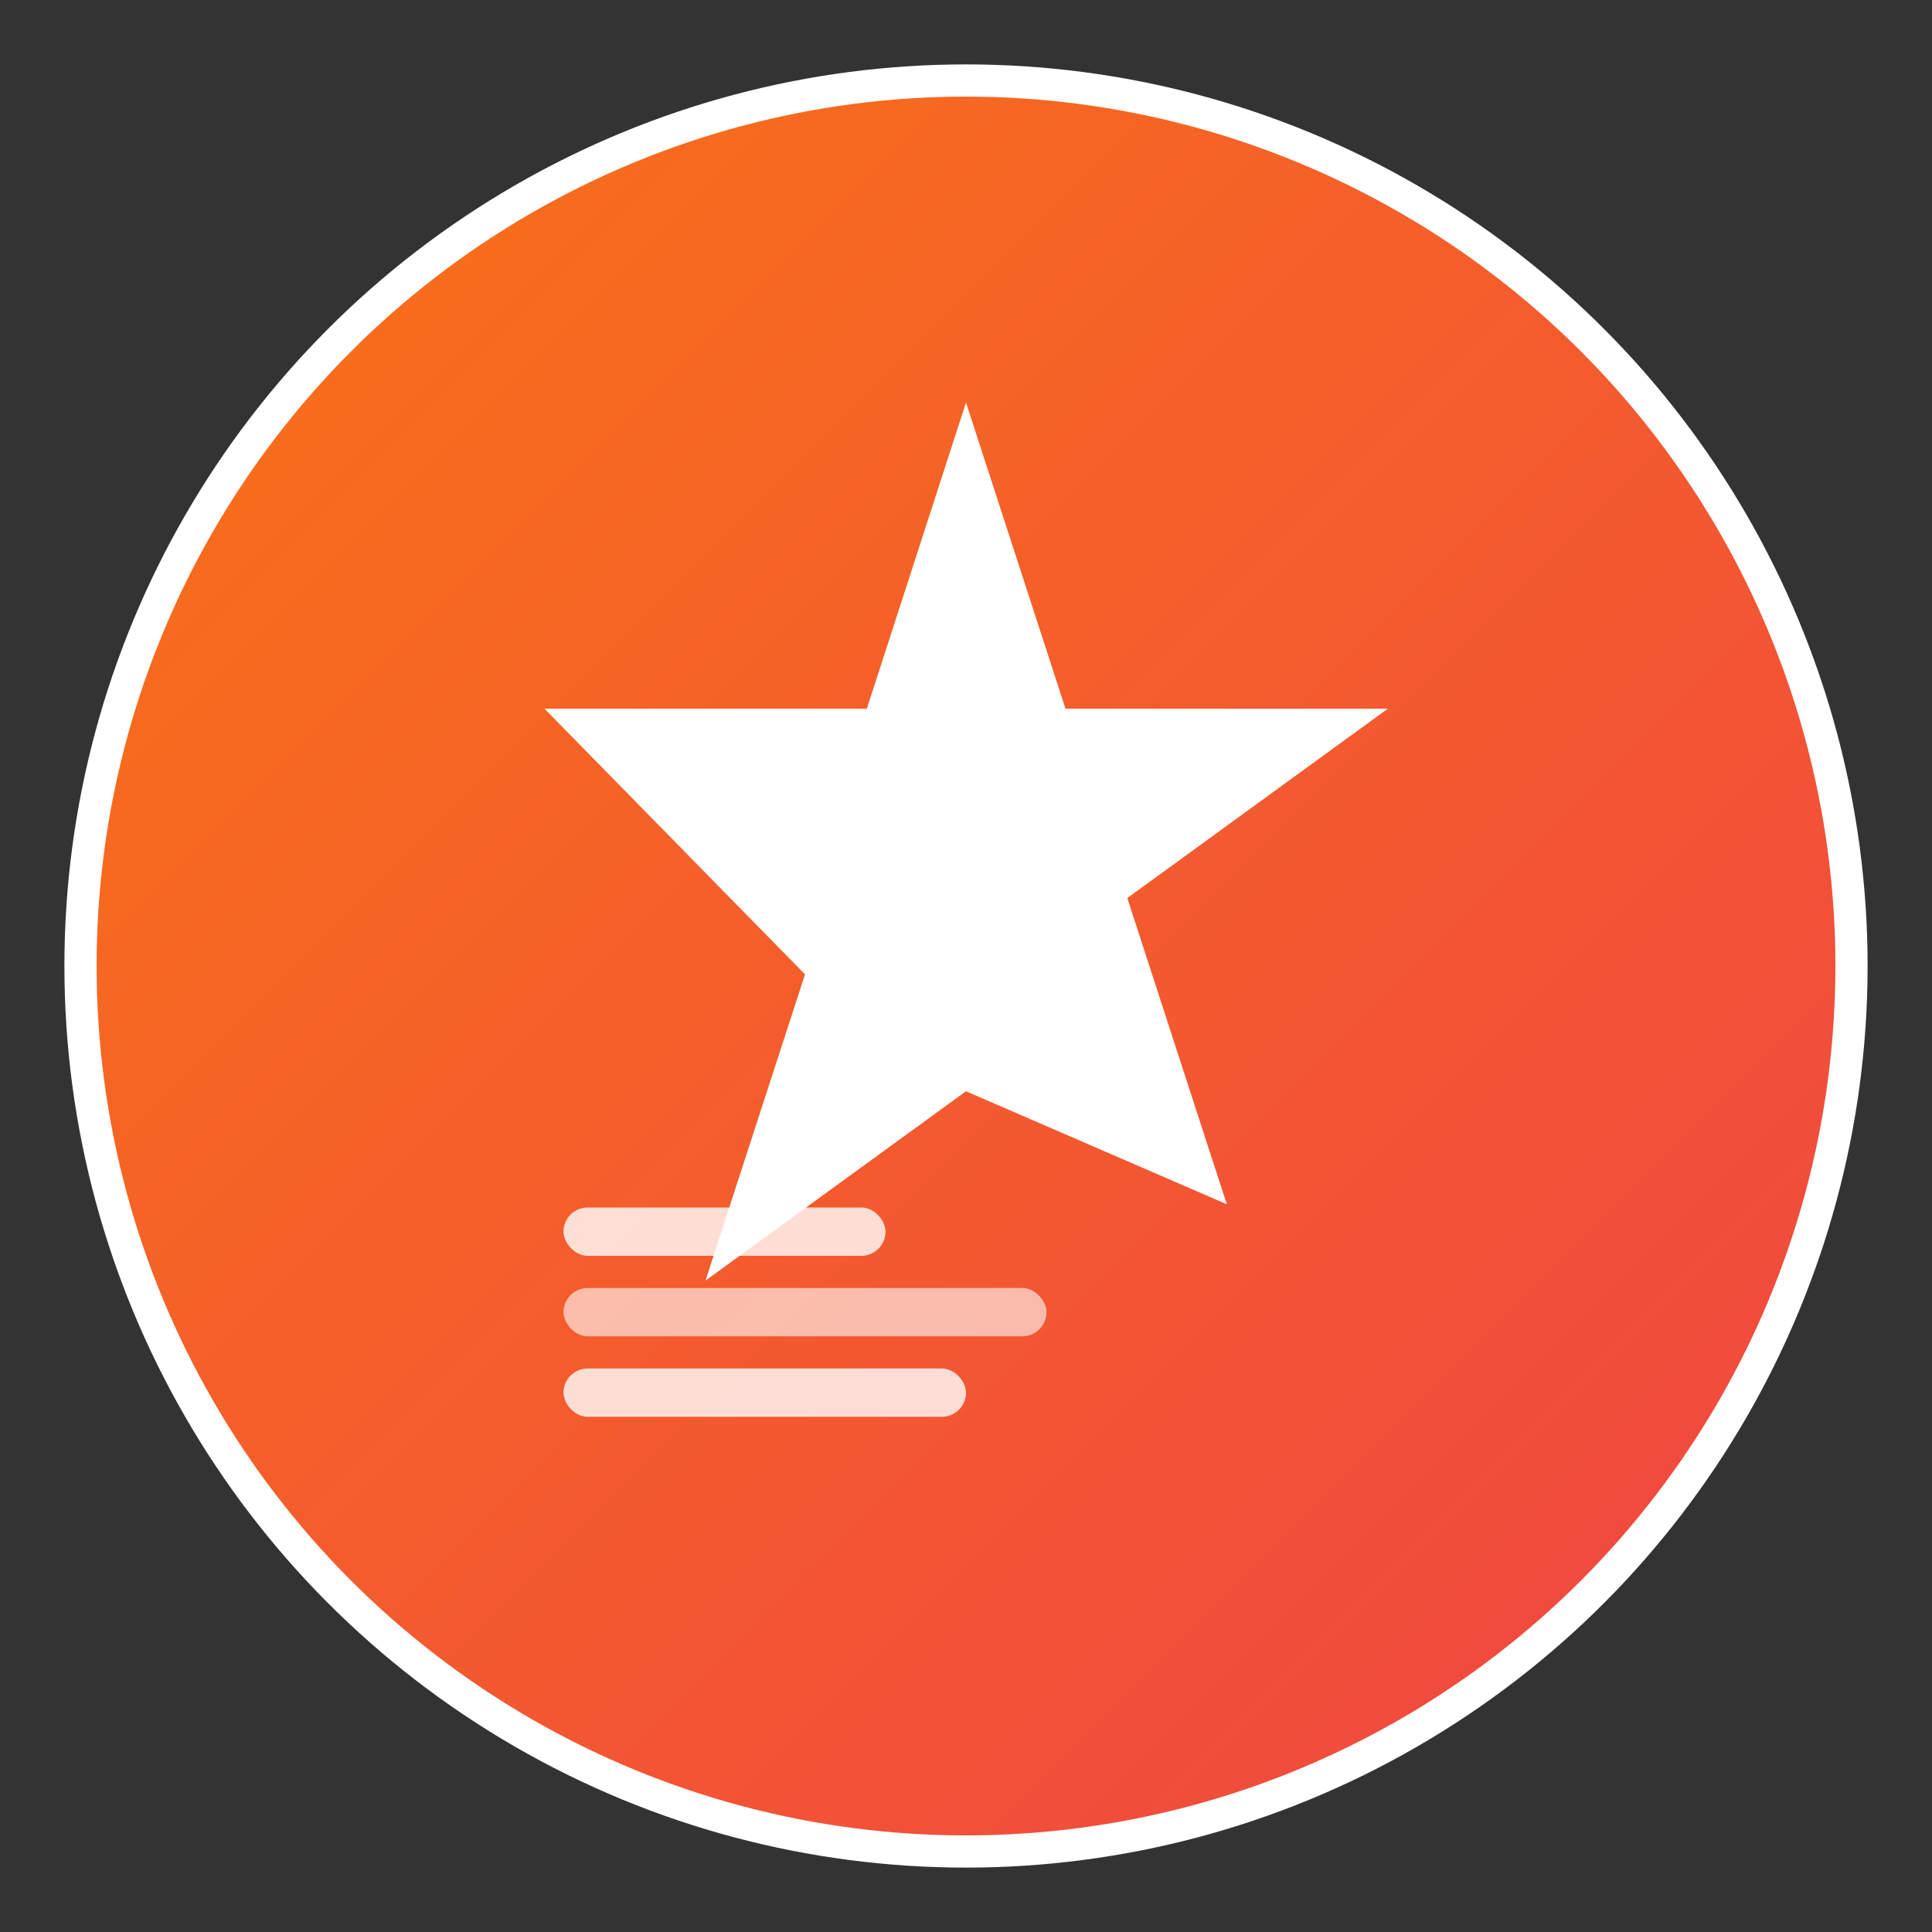 <svg width="120" height="120" viewBox="0 0 120 120" fill="none" xmlns="http://www.w3.org/2000/svg">
  <rect x="0" y="0" width="120" height="120" fill="#333333" stroke="none"/>
  <defs>
    <linearGradient id="reviewGradient" x1="0%" y1="0%" x2="100%" y2="100%">
      <stop offset="0%" style="stop-color:#f97316;stop-opacity:1" />
      <stop offset="100%" style="stop-color:#ef4444;stop-opacity:1" />
    </linearGradient>
  </defs>
  
  <!-- Background Circle -->
  <circle cx="60" cy="60" r="55" fill="url(#reviewGradient)" stroke="#fff" stroke-width="2"/>
  
  <!-- Star Icon -->
  <path d="M60 25l6.18 19.02h20.02l-16.18 11.76 6.18 19.02L60 67.78l-16.18 11.76 6.18-19.02L33.82 44.02h20.02z" fill="#fff"/>
  
  <!-- Review Lines -->
  <rect x="35" y="75" width="20" height="3" rx="1.5" fill="#fff" opacity="0.8"/>
  <rect x="35" y="80" width="30" height="3" rx="1.5" fill="#fff" opacity="0.6"/>
  <rect x="35" y="85" width="25" height="3" rx="1.5" fill="#fff" opacity="0.8"/>
</svg>
